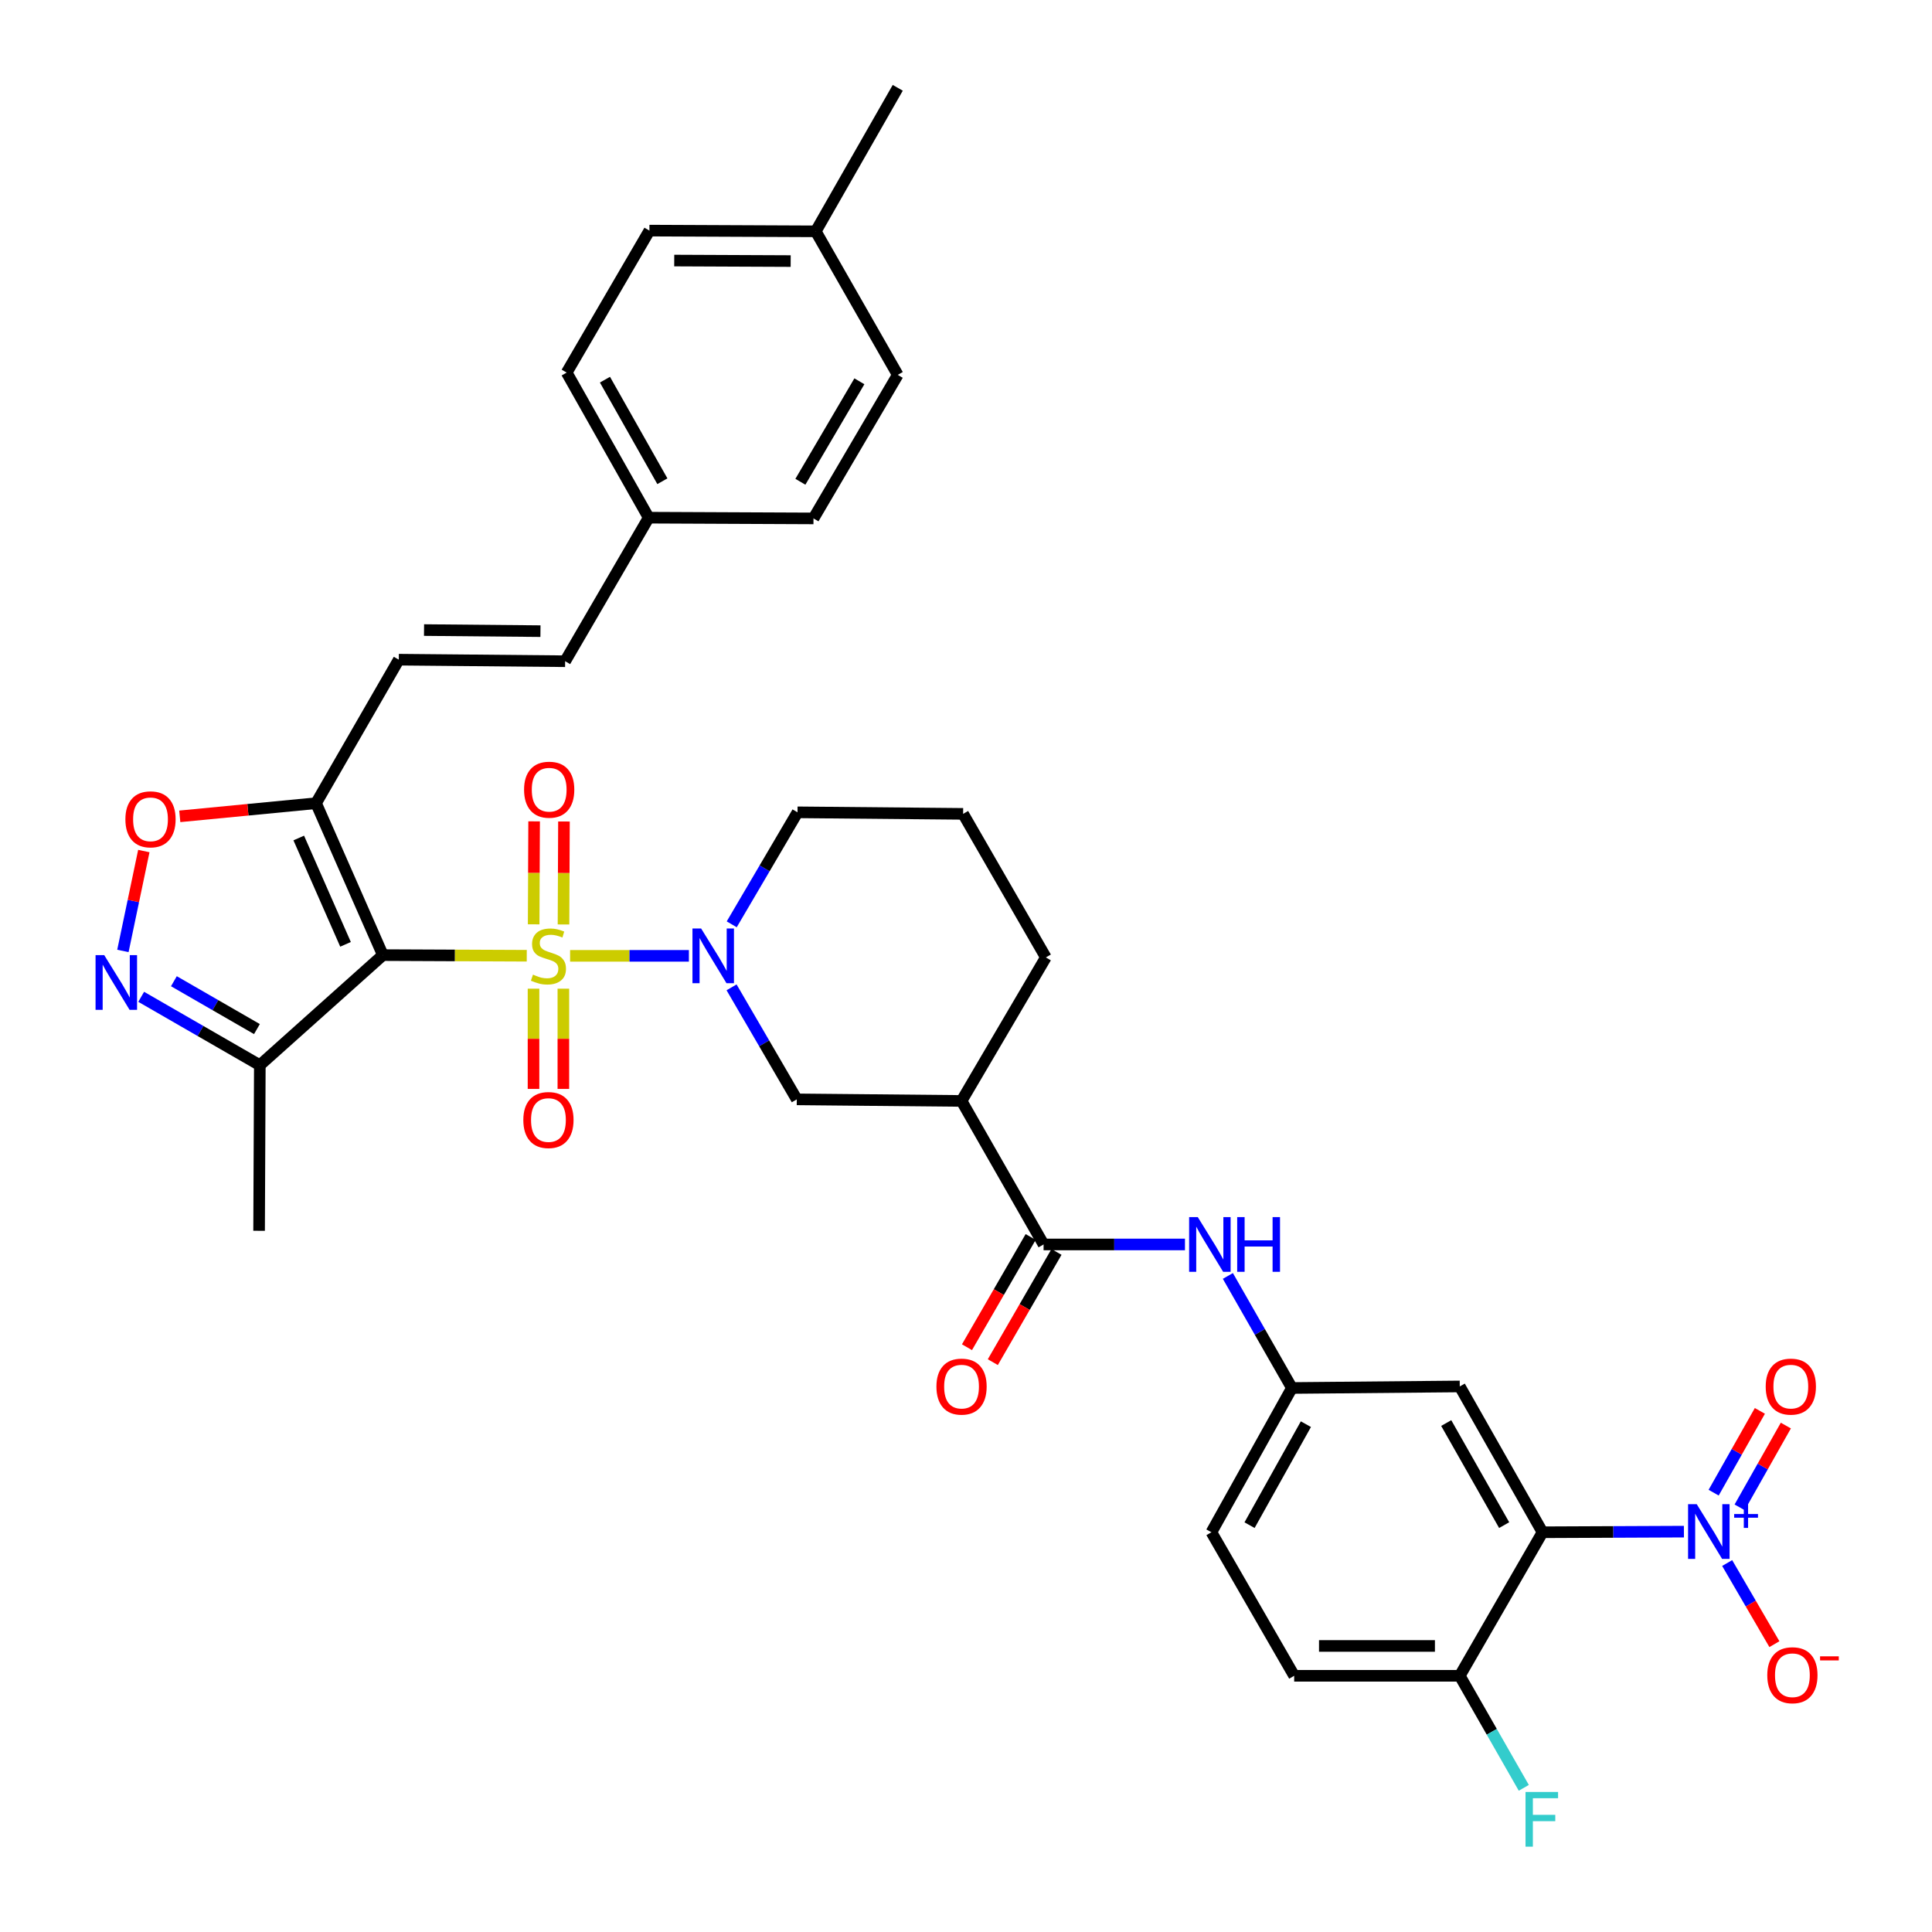 <?xml version='1.0' encoding='iso-8859-1'?>
<svg version='1.1' baseProfile='full'
              xmlns='http://www.w3.org/2000/svg'
                      xmlns:rdkit='http://www.rdkit.org/xml'
                      xmlns:xlink='http://www.w3.org/1999/xlink'
                  xml:space='preserve'
width='1000px' height='1000px' viewBox='0 0 1000 1000'>
<!-- END OF HEADER -->
<rect style='opacity:1.0;fill:#FFFFFF;stroke:none' width='1000' height='1000' x='0' y='0'> </rect>
<path class='bond-0' d='M 272.649,494.691 L 235.411,494.527' style='fill:none;fill-rule:evenodd;stroke:#CCCC00;stroke-width:6px;stroke-linecap:butt;stroke-linejoin:miter;stroke-opacity:1' />
<path class='bond-0' d='M 235.411,494.527 L 198.173,494.363' style='fill:none;fill-rule:evenodd;stroke:#000000;stroke-width:6px;stroke-linecap:butt;stroke-linejoin:miter;stroke-opacity:1' />
<path class='bond-1' d='M 295.084,494.741 L 325.825,494.741' style='fill:none;fill-rule:evenodd;stroke:#CCCC00;stroke-width:6px;stroke-linecap:butt;stroke-linejoin:miter;stroke-opacity:1' />
<path class='bond-1' d='M 325.825,494.741 L 356.567,494.741' style='fill:none;fill-rule:evenodd;stroke:#0000FF;stroke-width:6px;stroke-linecap:butt;stroke-linejoin:miter;stroke-opacity:1' />
<path class='bond-14' d='M 276.149,511.743 L 276.149,537.683' style='fill:none;fill-rule:evenodd;stroke:#CCCC00;stroke-width:6px;stroke-linecap:butt;stroke-linejoin:miter;stroke-opacity:1' />
<path class='bond-14' d='M 276.149,537.683 L 276.149,563.624' style='fill:none;fill-rule:evenodd;stroke:#FF0000;stroke-width:6px;stroke-linecap:butt;stroke-linejoin:miter;stroke-opacity:1' />
<path class='bond-14' d='M 291.595,511.743 L 291.595,537.683' style='fill:none;fill-rule:evenodd;stroke:#CCCC00;stroke-width:6px;stroke-linecap:butt;stroke-linejoin:miter;stroke-opacity:1' />
<path class='bond-14' d='M 291.595,537.683 L 291.595,563.624' style='fill:none;fill-rule:evenodd;stroke:#FF0000;stroke-width:6px;stroke-linecap:butt;stroke-linejoin:miter;stroke-opacity:1' />
<path class='bond-15' d='M 291.668,478.503 L 291.787,451.854' style='fill:none;fill-rule:evenodd;stroke:#CCCC00;stroke-width:6px;stroke-linecap:butt;stroke-linejoin:miter;stroke-opacity:1' />
<path class='bond-15' d='M 291.787,451.854 L 291.907,425.204' style='fill:none;fill-rule:evenodd;stroke:#FF0000;stroke-width:6px;stroke-linecap:butt;stroke-linejoin:miter;stroke-opacity:1' />
<path class='bond-15' d='M 276.222,478.434 L 276.341,451.784' style='fill:none;fill-rule:evenodd;stroke:#CCCC00;stroke-width:6px;stroke-linecap:butt;stroke-linejoin:miter;stroke-opacity:1' />
<path class='bond-15' d='M 276.341,451.784 L 276.461,425.135' style='fill:none;fill-rule:evenodd;stroke:#FF0000;stroke-width:6px;stroke-linecap:butt;stroke-linejoin:miter;stroke-opacity:1' />
<path class='bond-4' d='M 198.173,494.363 L 163.583,415.735' style='fill:none;fill-rule:evenodd;stroke:#000000;stroke-width:6px;stroke-linecap:butt;stroke-linejoin:miter;stroke-opacity:1' />
<path class='bond-4' d='M 178.846,488.788 L 154.633,433.749' style='fill:none;fill-rule:evenodd;stroke:#000000;stroke-width:6px;stroke-linecap:butt;stroke-linejoin:miter;stroke-opacity:1' />
<path class='bond-6' d='M 198.173,494.363 L 134.485,551.341' style='fill:none;fill-rule:evenodd;stroke:#000000;stroke-width:6px;stroke-linecap:butt;stroke-linejoin:miter;stroke-opacity:1' />
<path class='bond-10' d='M 378.656,511.05 L 395.536,540.038' style='fill:none;fill-rule:evenodd;stroke:#0000FF;stroke-width:6px;stroke-linecap:butt;stroke-linejoin:miter;stroke-opacity:1' />
<path class='bond-10' d='M 395.536,540.038 L 412.416,569.027' style='fill:none;fill-rule:evenodd;stroke:#000000;stroke-width:6px;stroke-linecap:butt;stroke-linejoin:miter;stroke-opacity:1' />
<path class='bond-24' d='M 378.741,478.427 L 395.767,449.441' style='fill:none;fill-rule:evenodd;stroke:#0000FF;stroke-width:6px;stroke-linecap:butt;stroke-linejoin:miter;stroke-opacity:1' />
<path class='bond-24' d='M 395.767,449.441 L 412.793,420.454' style='fill:none;fill-rule:evenodd;stroke:#000000;stroke-width:6px;stroke-linecap:butt;stroke-linejoin:miter;stroke-opacity:1' />
<path class='bond-2' d='M 871.592,792.774 L 835,792.934' style='fill:none;fill-rule:evenodd;stroke:#0000FF;stroke-width:6px;stroke-linecap:butt;stroke-linejoin:miter;stroke-opacity:1' />
<path class='bond-2' d='M 835,792.934 L 798.408,793.095' style='fill:none;fill-rule:evenodd;stroke:#000000;stroke-width:6px;stroke-linecap:butt;stroke-linejoin:miter;stroke-opacity:1' />
<path class='bond-17' d='M 893.98,809.026 L 906.204,830.02' style='fill:none;fill-rule:evenodd;stroke:#0000FF;stroke-width:6px;stroke-linecap:butt;stroke-linejoin:miter;stroke-opacity:1' />
<path class='bond-17' d='M 906.204,830.02 L 918.427,851.014' style='fill:none;fill-rule:evenodd;stroke:#FF0000;stroke-width:6px;stroke-linecap:butt;stroke-linejoin:miter;stroke-opacity:1' />
<path class='bond-19' d='M 900.43,780.201 L 912.391,759.036' style='fill:none;fill-rule:evenodd;stroke:#0000FF;stroke-width:6px;stroke-linecap:butt;stroke-linejoin:miter;stroke-opacity:1' />
<path class='bond-19' d='M 912.391,759.036 L 924.353,737.872' style='fill:none;fill-rule:evenodd;stroke:#FF0000;stroke-width:6px;stroke-linecap:butt;stroke-linejoin:miter;stroke-opacity:1' />
<path class='bond-19' d='M 886.983,772.601 L 898.945,751.436' style='fill:none;fill-rule:evenodd;stroke:#0000FF;stroke-width:6px;stroke-linecap:butt;stroke-linejoin:miter;stroke-opacity:1' />
<path class='bond-19' d='M 898.945,751.436 L 910.907,730.272' style='fill:none;fill-rule:evenodd;stroke:#FF0000;stroke-width:6px;stroke-linecap:butt;stroke-linejoin:miter;stroke-opacity:1' />
<path class='bond-3' d='M 798.408,793.095 L 755.571,717.624' style='fill:none;fill-rule:evenodd;stroke:#000000;stroke-width:6px;stroke-linecap:butt;stroke-linejoin:miter;stroke-opacity:1' />
<path class='bond-3' d='M 778.55,789.399 L 748.564,736.569' style='fill:none;fill-rule:evenodd;stroke:#000000;stroke-width:6px;stroke-linecap:butt;stroke-linejoin:miter;stroke-opacity:1' />
<path class='bond-39' d='M 798.408,793.095 L 755.571,867.389' style='fill:none;fill-rule:evenodd;stroke:#000000;stroke-width:6px;stroke-linecap:butt;stroke-linejoin:miter;stroke-opacity:1' />
<path class='bond-8' d='M 163.583,415.735 L 128.318,419.136' style='fill:none;fill-rule:evenodd;stroke:#000000;stroke-width:6px;stroke-linecap:butt;stroke-linejoin:miter;stroke-opacity:1' />
<path class='bond-8' d='M 128.318,419.136 L 93.053,422.537' style='fill:none;fill-rule:evenodd;stroke:#FF0000;stroke-width:6px;stroke-linecap:butt;stroke-linejoin:miter;stroke-opacity:1' />
<path class='bond-11' d='M 163.583,415.735 L 206.419,341.449' style='fill:none;fill-rule:evenodd;stroke:#000000;stroke-width:6px;stroke-linecap:butt;stroke-linejoin:miter;stroke-opacity:1' />
<path class='bond-5' d='M 73.082,515.948 L 103.783,533.644' style='fill:none;fill-rule:evenodd;stroke:#0000FF;stroke-width:6px;stroke-linecap:butt;stroke-linejoin:miter;stroke-opacity:1' />
<path class='bond-5' d='M 103.783,533.644 L 134.485,551.341' style='fill:none;fill-rule:evenodd;stroke:#000000;stroke-width:6px;stroke-linecap:butt;stroke-linejoin:miter;stroke-opacity:1' />
<path class='bond-5' d='M 90.006,507.875 L 111.497,520.263' style='fill:none;fill-rule:evenodd;stroke:#0000FF;stroke-width:6px;stroke-linecap:butt;stroke-linejoin:miter;stroke-opacity:1' />
<path class='bond-5' d='M 111.497,520.263 L 132.988,532.65' style='fill:none;fill-rule:evenodd;stroke:#000000;stroke-width:6px;stroke-linecap:butt;stroke-linejoin:miter;stroke-opacity:1' />
<path class='bond-36' d='M 63.616,492.203 L 69.031,466.352' style='fill:none;fill-rule:evenodd;stroke:#0000FF;stroke-width:6px;stroke-linecap:butt;stroke-linejoin:miter;stroke-opacity:1' />
<path class='bond-36' d='M 69.031,466.352 L 74.445,440.501' style='fill:none;fill-rule:evenodd;stroke:#FF0000;stroke-width:6px;stroke-linecap:butt;stroke-linejoin:miter;stroke-opacity:1' />
<path class='bond-33' d='M 134.485,551.341 L 134.107,637.057' style='fill:none;fill-rule:evenodd;stroke:#000000;stroke-width:6px;stroke-linecap:butt;stroke-linejoin:miter;stroke-opacity:1' />
<path class='bond-7' d='M 540.153,644.128 L 497.694,569.842' style='fill:none;fill-rule:evenodd;stroke:#000000;stroke-width:6px;stroke-linecap:butt;stroke-linejoin:miter;stroke-opacity:1' />
<path class='bond-13' d='M 540.153,644.128 L 576.745,644.128' style='fill:none;fill-rule:evenodd;stroke:#000000;stroke-width:6px;stroke-linecap:butt;stroke-linejoin:miter;stroke-opacity:1' />
<path class='bond-13' d='M 576.745,644.128 L 613.338,644.128' style='fill:none;fill-rule:evenodd;stroke:#0000FF;stroke-width:6px;stroke-linecap:butt;stroke-linejoin:miter;stroke-opacity:1' />
<path class='bond-21' d='M 533.466,640.265 L 516.986,668.792' style='fill:none;fill-rule:evenodd;stroke:#000000;stroke-width:6px;stroke-linecap:butt;stroke-linejoin:miter;stroke-opacity:1' />
<path class='bond-21' d='M 516.986,668.792 L 500.505,697.319' style='fill:none;fill-rule:evenodd;stroke:#FF0000;stroke-width:6px;stroke-linecap:butt;stroke-linejoin:miter;stroke-opacity:1' />
<path class='bond-21' d='M 546.84,647.991 L 530.36,676.518' style='fill:none;fill-rule:evenodd;stroke:#000000;stroke-width:6px;stroke-linecap:butt;stroke-linejoin:miter;stroke-opacity:1' />
<path class='bond-21' d='M 530.36,676.518 L 513.88,705.046' style='fill:none;fill-rule:evenodd;stroke:#FF0000;stroke-width:6px;stroke-linecap:butt;stroke-linejoin:miter;stroke-opacity:1' />
<path class='bond-9' d='M 497.694,569.842 L 412.416,569.027' style='fill:none;fill-rule:evenodd;stroke:#000000;stroke-width:6px;stroke-linecap:butt;stroke-linejoin:miter;stroke-opacity:1' />
<path class='bond-37' d='M 497.694,569.842 L 541.329,495.556' style='fill:none;fill-rule:evenodd;stroke:#000000;stroke-width:6px;stroke-linecap:butt;stroke-linejoin:miter;stroke-opacity:1' />
<path class='bond-18' d='M 206.419,341.449 L 292.513,342.247' style='fill:none;fill-rule:evenodd;stroke:#000000;stroke-width:6px;stroke-linecap:butt;stroke-linejoin:miter;stroke-opacity:1' />
<path class='bond-18' d='M 219.477,326.123 L 279.742,326.682' style='fill:none;fill-rule:evenodd;stroke:#000000;stroke-width:6px;stroke-linecap:butt;stroke-linejoin:miter;stroke-opacity:1' />
<path class='bond-12' d='M 755.571,717.624 L 668.688,718.422' style='fill:none;fill-rule:evenodd;stroke:#000000;stroke-width:6px;stroke-linecap:butt;stroke-linejoin:miter;stroke-opacity:1' />
<path class='bond-20' d='M 635.544,660.427 L 652.116,689.425' style='fill:none;fill-rule:evenodd;stroke:#0000FF;stroke-width:6px;stroke-linecap:butt;stroke-linejoin:miter;stroke-opacity:1' />
<path class='bond-20' d='M 652.116,689.425 L 668.688,718.422' style='fill:none;fill-rule:evenodd;stroke:#000000;stroke-width:6px;stroke-linecap:butt;stroke-linejoin:miter;stroke-opacity:1' />
<path class='bond-16' d='M 755.571,867.389 L 669.864,867.389' style='fill:none;fill-rule:evenodd;stroke:#000000;stroke-width:6px;stroke-linecap:butt;stroke-linejoin:miter;stroke-opacity:1' />
<path class='bond-16' d='M 742.715,851.943 L 682.72,851.943' style='fill:none;fill-rule:evenodd;stroke:#000000;stroke-width:6px;stroke-linecap:butt;stroke-linejoin:miter;stroke-opacity:1' />
<path class='bond-26' d='M 755.571,867.389 L 772.143,896.383' style='fill:none;fill-rule:evenodd;stroke:#000000;stroke-width:6px;stroke-linecap:butt;stroke-linejoin:miter;stroke-opacity:1' />
<path class='bond-26' d='M 772.143,896.383 L 788.714,925.376' style='fill:none;fill-rule:evenodd;stroke:#33CCCC;stroke-width:6px;stroke-linecap:butt;stroke-linejoin:miter;stroke-opacity:1' />
<path class='bond-23' d='M 292.513,342.247 L 335.761,267.952' style='fill:none;fill-rule:evenodd;stroke:#000000;stroke-width:6px;stroke-linecap:butt;stroke-linejoin:miter;stroke-opacity:1' />
<path class='bond-25' d='M 668.688,718.422 L 627.027,793.095' style='fill:none;fill-rule:evenodd;stroke:#000000;stroke-width:6px;stroke-linecap:butt;stroke-linejoin:miter;stroke-opacity:1' />
<path class='bond-25' d='M 675.928,737.149 L 646.765,789.419' style='fill:none;fill-rule:evenodd;stroke:#000000;stroke-width:6px;stroke-linecap:butt;stroke-linejoin:miter;stroke-opacity:1' />
<path class='bond-22' d='M 669.864,867.389 L 627.027,793.095' style='fill:none;fill-rule:evenodd;stroke:#000000;stroke-width:6px;stroke-linecap:butt;stroke-linejoin:miter;stroke-opacity:1' />
<path class='bond-29' d='M 335.761,267.952 L 421.057,268.33' style='fill:none;fill-rule:evenodd;stroke:#000000;stroke-width:6px;stroke-linecap:butt;stroke-linejoin:miter;stroke-opacity:1' />
<path class='bond-30' d='M 335.761,267.952 L 293.311,192.851' style='fill:none;fill-rule:evenodd;stroke:#000000;stroke-width:6px;stroke-linecap:butt;stroke-linejoin:miter;stroke-opacity:1' />
<path class='bond-30' d='M 342.84,249.087 L 313.125,196.516' style='fill:none;fill-rule:evenodd;stroke:#000000;stroke-width:6px;stroke-linecap:butt;stroke-linejoin:miter;stroke-opacity:1' />
<path class='bond-34' d='M 412.793,420.454 L 498.509,421.253' style='fill:none;fill-rule:evenodd;stroke:#000000;stroke-width:6px;stroke-linecap:butt;stroke-linejoin:miter;stroke-opacity:1' />
<path class='bond-27' d='M 422.232,119.741 L 336.139,119.363' style='fill:none;fill-rule:evenodd;stroke:#000000;stroke-width:6px;stroke-linecap:butt;stroke-linejoin:miter;stroke-opacity:1' />
<path class='bond-27' d='M 409.251,135.13 L 348.985,134.865' style='fill:none;fill-rule:evenodd;stroke:#000000;stroke-width:6px;stroke-linecap:butt;stroke-linejoin:miter;stroke-opacity:1' />
<path class='bond-35' d='M 422.232,119.741 L 464.674,45.455' style='fill:none;fill-rule:evenodd;stroke:#000000;stroke-width:6px;stroke-linecap:butt;stroke-linejoin:miter;stroke-opacity:1' />
<path class='bond-38' d='M 422.232,119.741 L 464.674,194.035' style='fill:none;fill-rule:evenodd;stroke:#000000;stroke-width:6px;stroke-linecap:butt;stroke-linejoin:miter;stroke-opacity:1' />
<path class='bond-28' d='M 541.329,495.556 L 498.509,421.253' style='fill:none;fill-rule:evenodd;stroke:#000000;stroke-width:6px;stroke-linecap:butt;stroke-linejoin:miter;stroke-opacity:1' />
<path class='bond-31' d='M 421.057,268.33 L 464.674,194.035' style='fill:none;fill-rule:evenodd;stroke:#000000;stroke-width:6px;stroke-linecap:butt;stroke-linejoin:miter;stroke-opacity:1' />
<path class='bond-31' d='M 414.279,249.366 L 444.812,197.359' style='fill:none;fill-rule:evenodd;stroke:#000000;stroke-width:6px;stroke-linecap:butt;stroke-linejoin:miter;stroke-opacity:1' />
<path class='bond-32' d='M 293.311,192.851 L 336.139,119.363' style='fill:none;fill-rule:evenodd;stroke:#000000;stroke-width:6px;stroke-linecap:butt;stroke-linejoin:miter;stroke-opacity:1' />
<path  class='atom-0' d='M 275.872 504.461
Q 276.192 504.581, 277.512 505.141
Q 278.832 505.701, 280.272 506.061
Q 281.752 506.381, 283.192 506.381
Q 285.872 506.381, 287.432 505.101
Q 288.992 503.781, 288.992 501.501
Q 288.992 499.941, 288.192 498.981
Q 287.432 498.021, 286.232 497.501
Q 285.032 496.981, 283.032 496.381
Q 280.512 495.621, 278.992 494.901
Q 277.512 494.181, 276.432 492.661
Q 275.392 491.141, 275.392 488.581
Q 275.392 485.021, 277.792 482.821
Q 280.232 480.621, 285.032 480.621
Q 288.312 480.621, 292.032 482.181
L 291.112 485.261
Q 287.712 483.861, 285.152 483.861
Q 282.392 483.861, 280.872 485.021
Q 279.352 486.141, 279.392 488.101
Q 279.392 489.621, 280.152 490.541
Q 280.952 491.461, 282.072 491.981
Q 283.232 492.501, 285.152 493.101
Q 287.712 493.901, 289.232 494.701
Q 290.752 495.501, 291.832 497.141
Q 292.952 498.741, 292.952 501.501
Q 292.952 505.421, 290.312 507.541
Q 287.712 509.621, 283.352 509.621
Q 280.832 509.621, 278.912 509.061
Q 277.032 508.541, 274.792 507.621
L 275.872 504.461
' fill='#CCCC00'/>
<path  class='atom-2' d='M 362.899 480.581
L 372.179 495.581
Q 373.099 497.061, 374.579 499.741
Q 376.059 502.421, 376.139 502.581
L 376.139 480.581
L 379.899 480.581
L 379.899 508.901
L 376.019 508.901
L 366.059 492.501
Q 364.899 490.581, 363.659 488.381
Q 362.459 486.181, 362.099 485.501
L 362.099 508.901
L 358.419 508.901
L 358.419 480.581
L 362.899 480.581
' fill='#0000FF'/>
<path  class='atom-3' d='M 878.224 778.557
L 887.504 793.557
Q 888.424 795.037, 889.904 797.717
Q 891.384 800.397, 891.464 800.557
L 891.464 778.557
L 895.224 778.557
L 895.224 806.877
L 891.344 806.877
L 881.384 790.477
Q 880.224 788.557, 878.984 786.357
Q 877.784 784.157, 877.424 783.477
L 877.424 806.877
L 873.744 806.877
L 873.744 778.557
L 878.224 778.557
' fill='#0000FF'/>
<path  class='atom-3' d='M 897.6 783.662
L 902.59 783.662
L 902.59 778.408
L 904.808 778.408
L 904.808 783.662
L 909.929 783.662
L 909.929 785.563
L 904.808 785.563
L 904.808 790.843
L 902.59 790.843
L 902.59 785.563
L 897.6 785.563
L 897.6 783.662
' fill='#0000FF'/>
<path  class='atom-6' d='M 53.938 494.362
L 63.218 509.362
Q 64.138 510.842, 65.618 513.522
Q 67.099 516.202, 67.178 516.362
L 67.178 494.362
L 70.939 494.362
L 70.939 522.682
L 67.058 522.682
L 57.099 506.282
Q 55.938 504.362, 54.699 502.162
Q 53.498 499.962, 53.139 499.282
L 53.139 522.682
L 49.459 522.682
L 49.459 494.362
L 53.938 494.362
' fill='#0000FF'/>
<path  class='atom-9' d='M 64.901 424.078
Q 64.901 417.278, 68.261 413.478
Q 71.621 409.678, 77.901 409.678
Q 84.181 409.678, 87.541 413.478
Q 90.901 417.278, 90.901 424.078
Q 90.901 430.958, 87.501 434.878
Q 84.101 438.758, 77.901 438.758
Q 71.661 438.758, 68.261 434.878
Q 64.901 430.998, 64.901 424.078
M 77.901 435.558
Q 82.221 435.558, 84.541 432.678
Q 86.901 429.758, 86.901 424.078
Q 86.901 418.518, 84.541 415.718
Q 82.221 412.878, 77.901 412.878
Q 73.581 412.878, 71.221 415.678
Q 68.901 418.478, 68.901 424.078
Q 68.901 429.798, 71.221 432.678
Q 73.581 435.558, 77.901 435.558
' fill='#FF0000'/>
<path  class='atom-14' d='M 619.969 629.968
L 629.249 644.968
Q 630.169 646.448, 631.649 649.128
Q 633.129 651.808, 633.209 651.968
L 633.209 629.968
L 636.969 629.968
L 636.969 658.288
L 633.089 658.288
L 623.129 641.888
Q 621.969 639.968, 620.729 637.768
Q 619.529 635.568, 619.169 634.888
L 619.169 658.288
L 615.489 658.288
L 615.489 629.968
L 619.969 629.968
' fill='#0000FF'/>
<path  class='atom-14' d='M 640.369 629.968
L 644.209 629.968
L 644.209 642.008
L 658.689 642.008
L 658.689 629.968
L 662.529 629.968
L 662.529 658.288
L 658.689 658.288
L 658.689 645.208
L 644.209 645.208
L 644.209 658.288
L 640.369 658.288
L 640.369 629.968
' fill='#0000FF'/>
<path  class='atom-15' d='M 270.872 579.721
Q 270.872 572.921, 274.232 569.121
Q 277.592 565.321, 283.872 565.321
Q 290.152 565.321, 293.512 569.121
Q 296.872 572.921, 296.872 579.721
Q 296.872 586.601, 293.472 590.521
Q 290.072 594.401, 283.872 594.401
Q 277.632 594.401, 274.232 590.521
Q 270.872 586.641, 270.872 579.721
M 283.872 591.201
Q 288.192 591.201, 290.512 588.321
Q 292.872 585.401, 292.872 579.721
Q 292.872 574.161, 290.512 571.361
Q 288.192 568.521, 283.872 568.521
Q 279.552 568.521, 277.192 571.321
Q 274.872 574.121, 274.872 579.721
Q 274.872 585.441, 277.192 588.321
Q 279.552 591.201, 283.872 591.201
' fill='#FF0000'/>
<path  class='atom-16' d='M 271.258 408.744
Q 271.258 401.944, 274.618 398.144
Q 277.978 394.344, 284.258 394.344
Q 290.538 394.344, 293.898 398.144
Q 297.258 401.944, 297.258 408.744
Q 297.258 415.624, 293.858 419.544
Q 290.458 423.424, 284.258 423.424
Q 278.018 423.424, 274.618 419.544
Q 271.258 415.664, 271.258 408.744
M 284.258 420.224
Q 288.578 420.224, 290.898 417.344
Q 293.258 414.424, 293.258 408.744
Q 293.258 403.184, 290.898 400.384
Q 288.578 397.544, 284.258 397.544
Q 279.938 397.544, 277.578 400.344
Q 275.258 403.144, 275.258 408.744
Q 275.258 414.464, 277.578 417.344
Q 279.938 420.224, 284.258 420.224
' fill='#FF0000'/>
<path  class='atom-18' d='M 914.741 867.092
Q 914.741 860.292, 918.101 856.492
Q 921.461 852.692, 927.741 852.692
Q 934.021 852.692, 937.381 856.492
Q 940.741 860.292, 940.741 867.092
Q 940.741 873.972, 937.341 877.892
Q 933.941 881.772, 927.741 881.772
Q 921.501 881.772, 918.101 877.892
Q 914.741 874.012, 914.741 867.092
M 927.741 878.572
Q 932.061 878.572, 934.381 875.692
Q 936.741 872.772, 936.741 867.092
Q 936.741 861.532, 934.381 858.732
Q 932.061 855.892, 927.741 855.892
Q 923.421 855.892, 921.061 858.692
Q 918.741 861.492, 918.741 867.092
Q 918.741 872.812, 921.061 875.692
Q 923.421 878.572, 927.741 878.572
' fill='#FF0000'/>
<path  class='atom-18' d='M 942.061 857.314
L 951.75 857.314
L 951.75 859.426
L 942.061 859.426
L 942.061 857.314
' fill='#FF0000'/>
<path  class='atom-20' d='M 913.926 717.704
Q 913.926 710.904, 917.286 707.104
Q 920.646 703.304, 926.926 703.304
Q 933.206 703.304, 936.566 707.104
Q 939.926 710.904, 939.926 717.704
Q 939.926 724.584, 936.526 728.504
Q 933.126 732.384, 926.926 732.384
Q 920.686 732.384, 917.286 728.504
Q 913.926 724.624, 913.926 717.704
M 926.926 729.184
Q 931.246 729.184, 933.566 726.304
Q 935.926 723.384, 935.926 717.704
Q 935.926 712.144, 933.566 709.344
Q 931.246 706.504, 926.926 706.504
Q 922.606 706.504, 920.246 709.304
Q 917.926 712.104, 917.926 717.704
Q 917.926 723.424, 920.246 726.304
Q 922.606 729.184, 926.926 729.184
' fill='#FF0000'/>
<path  class='atom-22' d='M 484.694 717.704
Q 484.694 710.904, 488.054 707.104
Q 491.414 703.304, 497.694 703.304
Q 503.974 703.304, 507.334 707.104
Q 510.694 710.904, 510.694 717.704
Q 510.694 724.584, 507.294 728.504
Q 503.894 732.384, 497.694 732.384
Q 491.454 732.384, 488.054 728.504
Q 484.694 724.624, 484.694 717.704
M 497.694 729.184
Q 502.014 729.184, 504.334 726.304
Q 506.694 723.384, 506.694 717.704
Q 506.694 712.144, 504.334 709.344
Q 502.014 706.504, 497.694 706.504
Q 493.374 706.504, 491.014 709.304
Q 488.694 712.104, 488.694 717.704
Q 488.694 723.424, 491.014 726.304
Q 493.374 729.184, 497.694 729.184
' fill='#FF0000'/>
<path  class='atom-27' d='M 789.61 927.515
L 806.45 927.515
L 806.45 930.755
L 793.41 930.755
L 793.41 939.355
L 805.01 939.355
L 805.01 942.635
L 793.41 942.635
L 793.41 955.835
L 789.61 955.835
L 789.61 927.515
' fill='#33CCCC'/>
</svg>
